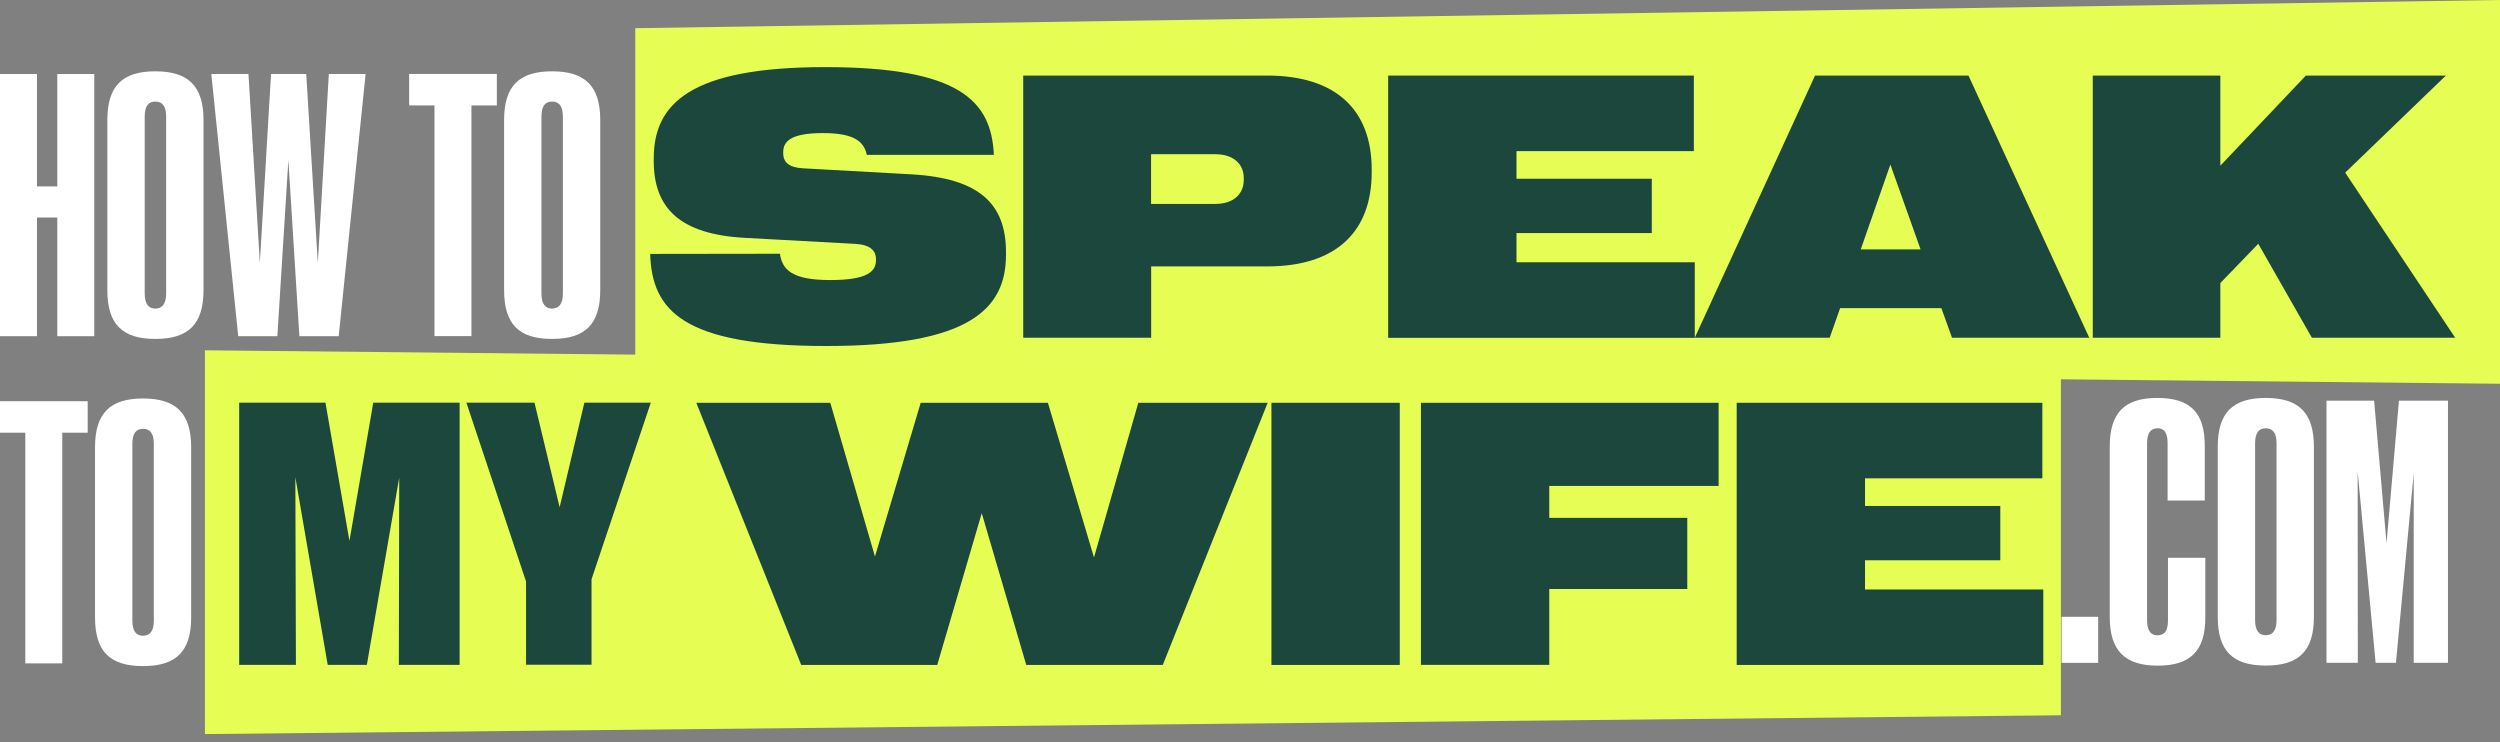 <svg width="219" height="65" viewBox="0 0 219 65" fill="none" xmlns="http://www.w3.org/2000/svg">
<rect x="0" y="0" width="219" height="65" fill="#808080" stroke="none"/>
<g clip-path="url(#clip0_4069_1268)">
<path d="M219 33.617L55.648 31.971V2.469L219 0V33.617Z" fill="#E6FE54"/>
<path d="M17.951 30.686L180.536 32.333V62.657L17.951 64.304V30.686Z" fill="#E6FE54"/>
<path d="M56.955 22.243L68.32 22.227C68.526 23.651 69.408 24.532 72.73 24.532C76.051 24.532 76.735 23.75 76.735 22.786V22.704C76.735 21.939 76.224 21.436 74.906 21.362L65.254 20.836C59.576 20.531 57.268 18.243 57.268 14.111V13.872C57.268 9.081 60.474 5.879 72.276 5.879C84.079 5.879 86.848 8.842 87.062 13.567H75.936C75.68 12.448 74.922 11.658 72.087 11.658C69.252 11.658 68.609 12.398 68.609 13.337V13.436C68.609 14.201 69.12 14.687 70.356 14.744L79.834 15.271C85.834 15.609 88.125 17.881 88.125 22.095V22.317C88.125 27.091 84.903 30.31 72.384 30.31C59.864 30.31 57.103 27.223 56.955 22.243Z" fill="#1C473D"/>
<path d="M89.634 6.62H111.005C117.095 6.62 120.161 9.682 120.161 14.851V15.09C120.161 20.259 117.095 23.338 111.005 23.338H100.842V29.586H89.634V6.62ZM108.952 15.765V15.576C108.952 14.391 108.071 13.51 106.463 13.51H100.834V17.864H106.463C108.071 17.864 108.952 16.983 108.952 15.765Z" fill="#1C473D"/>
<path d="M121.603 6.62H148.381V13.238H132.845V15.658H144.697V20.416H132.845V22.976H148.463V29.594H121.603V6.62Z" fill="#1C473D"/>
<path d="M159.004 6.62H172.438L183.02 29.586H170.996L170.064 26.993H161.196L160.281 29.586H148.463L158.996 6.62H159.004ZM168.243 21.848L165.597 14.415L163.001 21.848H168.243Z" fill="#1C473D"/>
<path d="M183.326 6.62H194.502V14.514L201.994 6.62H214.258L205.439 15.123L215.074 29.586H202.521L197.824 21.354L194.502 24.795V29.586H183.326V6.62Z" fill="#1C473D"/>
<path d="M2.209 37.904H0V35.146H7.681V37.904H5.456V58.112H2.217V37.904H2.209Z" fill="white"/>
<path d="M8.324 54.078V39.188C8.324 36.208 9.627 34.907 12.528 34.907C15.429 34.907 16.747 36.208 16.747 39.188V54.078C16.747 57.058 15.445 58.35 12.528 58.35C9.61 58.35 8.324 57.05 8.324 54.078ZM13.476 54.367V38.883C13.476 37.92 13.105 37.566 12.528 37.566C11.951 37.566 11.596 37.92 11.596 38.883V54.367C11.596 55.346 11.967 55.692 12.528 55.692C13.088 55.692 13.476 55.338 13.476 54.367Z" fill="white"/>
<path d="M20.944 35.275H28.51L30.612 47.383L32.697 35.275H40.263V58.241H34.939L34.972 41.844L32.136 58.241H28.708L25.873 41.811L25.922 58.241H20.952V35.275H20.944Z" fill="#1C473D"/>
<path d="M46.065 50.89L40.856 35.275H46.823L49.024 44.437L51.191 35.275H57.01L51.818 50.742V58.233H46.081V50.882L46.065 50.89Z" fill="#1C473D"/>
<path d="M183.799 54.031V58.064H180.593V54.031H183.799Z" fill="white"/>
<path d="M184.813 54.031V39.14C184.813 36.16 186.098 34.86 188.983 34.86C191.868 34.86 193.137 36.144 193.137 39.041V43.849H189.881V38.786C189.881 37.856 189.543 37.519 188.999 37.519C188.455 37.519 188.085 37.873 188.085 38.803V54.335C188.085 55.298 188.439 55.652 188.999 55.652C189.56 55.652 189.914 55.315 189.914 54.368V48.861H193.186V54.113C193.186 57.011 191.884 58.311 189.016 58.311C186.148 58.311 184.813 57.011 184.813 54.039V54.031Z" fill="white"/>
<path d="M194.275 54.031V39.14C194.275 36.16 195.577 34.86 198.478 34.86C201.379 34.86 202.698 36.16 202.698 39.14V54.031C202.698 57.011 201.395 58.303 198.478 58.303C195.56 58.303 194.275 57.002 194.275 54.031ZM199.426 54.319V38.836C199.426 37.873 199.055 37.519 198.478 37.519C197.901 37.519 197.547 37.873 197.547 38.836V54.319C197.547 55.298 197.917 55.644 198.478 55.644C199.038 55.644 199.426 55.29 199.426 54.319Z" fill="white"/>
<path d="M203.818 35.099H207.972L209.06 47.586L210.148 35.099H214.442V58.064H211.442V41.462L209.884 58.064H208.104L206.53 41.297L206.546 58.064H203.802V35.099H203.818Z" fill="white"/>
<path d="M61.013 35.284H72.733L76.647 48.75L80.653 35.284H91.796L95.834 48.833L99.716 35.284H111.048L101.859 58.249H89.9L86.002 44.956L82.103 58.249H70.186L60.996 35.284H61.013Z" fill="#1C473D"/>
<path d="M111.378 35.284H122.62V58.249H111.378V35.284Z" fill="#1C473D"/>
<path d="M124.482 35.284H150.551V42.568H135.716V45.367H147.806V51.598H135.716V58.241H124.474V35.275L124.482 35.284Z" fill="#1C473D"/>
<path d="M152.133 35.284H178.91V41.902H163.375V44.322H175.226V49.08H163.375V51.639H178.993V58.249H152.133V35.284Z" fill="#1C473D"/>
<path d="M5.019 19.055H3.239V29.451H0V6.485H3.239V16.33H5.019V6.485H8.258V29.451H5.019V19.055Z" fill="white"/>
<path d="M9.404 25.409V10.519C9.404 7.539 10.707 6.247 13.608 6.247C16.509 6.247 17.827 7.547 17.827 10.519V25.409C17.827 28.389 16.525 29.69 13.608 29.69C10.69 29.69 9.404 28.389 9.404 25.409ZM14.555 25.697V10.214C14.555 9.251 14.184 8.897 13.608 8.897C13.031 8.897 12.676 9.251 12.676 10.214V25.697C12.676 26.677 13.047 27.031 13.608 27.031C14.168 27.031 14.555 26.677 14.555 25.697Z" fill="white"/>
<path d="M18.494 6.485H21.766L22.763 23.031L23.744 6.485H26.826L27.84 23.047L28.805 6.485H32.027L29.67 29.451H26.225L25.261 14.025L24.296 29.451H20.868L18.511 6.485H18.494Z" fill="white"/>
<path d="M38.052 9.235H35.843V6.477H43.524V9.235H41.299V29.443H38.06V9.235H38.052Z" fill="white"/>
<path d="M44.159 25.409V10.519C44.159 7.539 45.461 6.247 48.362 6.247C51.264 6.247 52.582 7.547 52.582 10.519V25.409C52.582 28.389 51.28 29.69 48.362 29.69C45.445 29.69 44.159 28.389 44.159 25.409ZM49.31 25.697V10.214C49.31 9.251 48.939 8.897 48.362 8.897C47.786 8.897 47.431 9.251 47.431 10.214V25.697C47.431 26.677 47.802 27.031 48.362 27.031C48.923 27.031 49.31 26.677 49.31 25.697Z" fill="white"/>
</g>
<defs>
<clipPath id="clip0_4069_1268">
<rect width="219" height="64.304" fill="white"/>
</clipPath>
</defs>
</svg>
